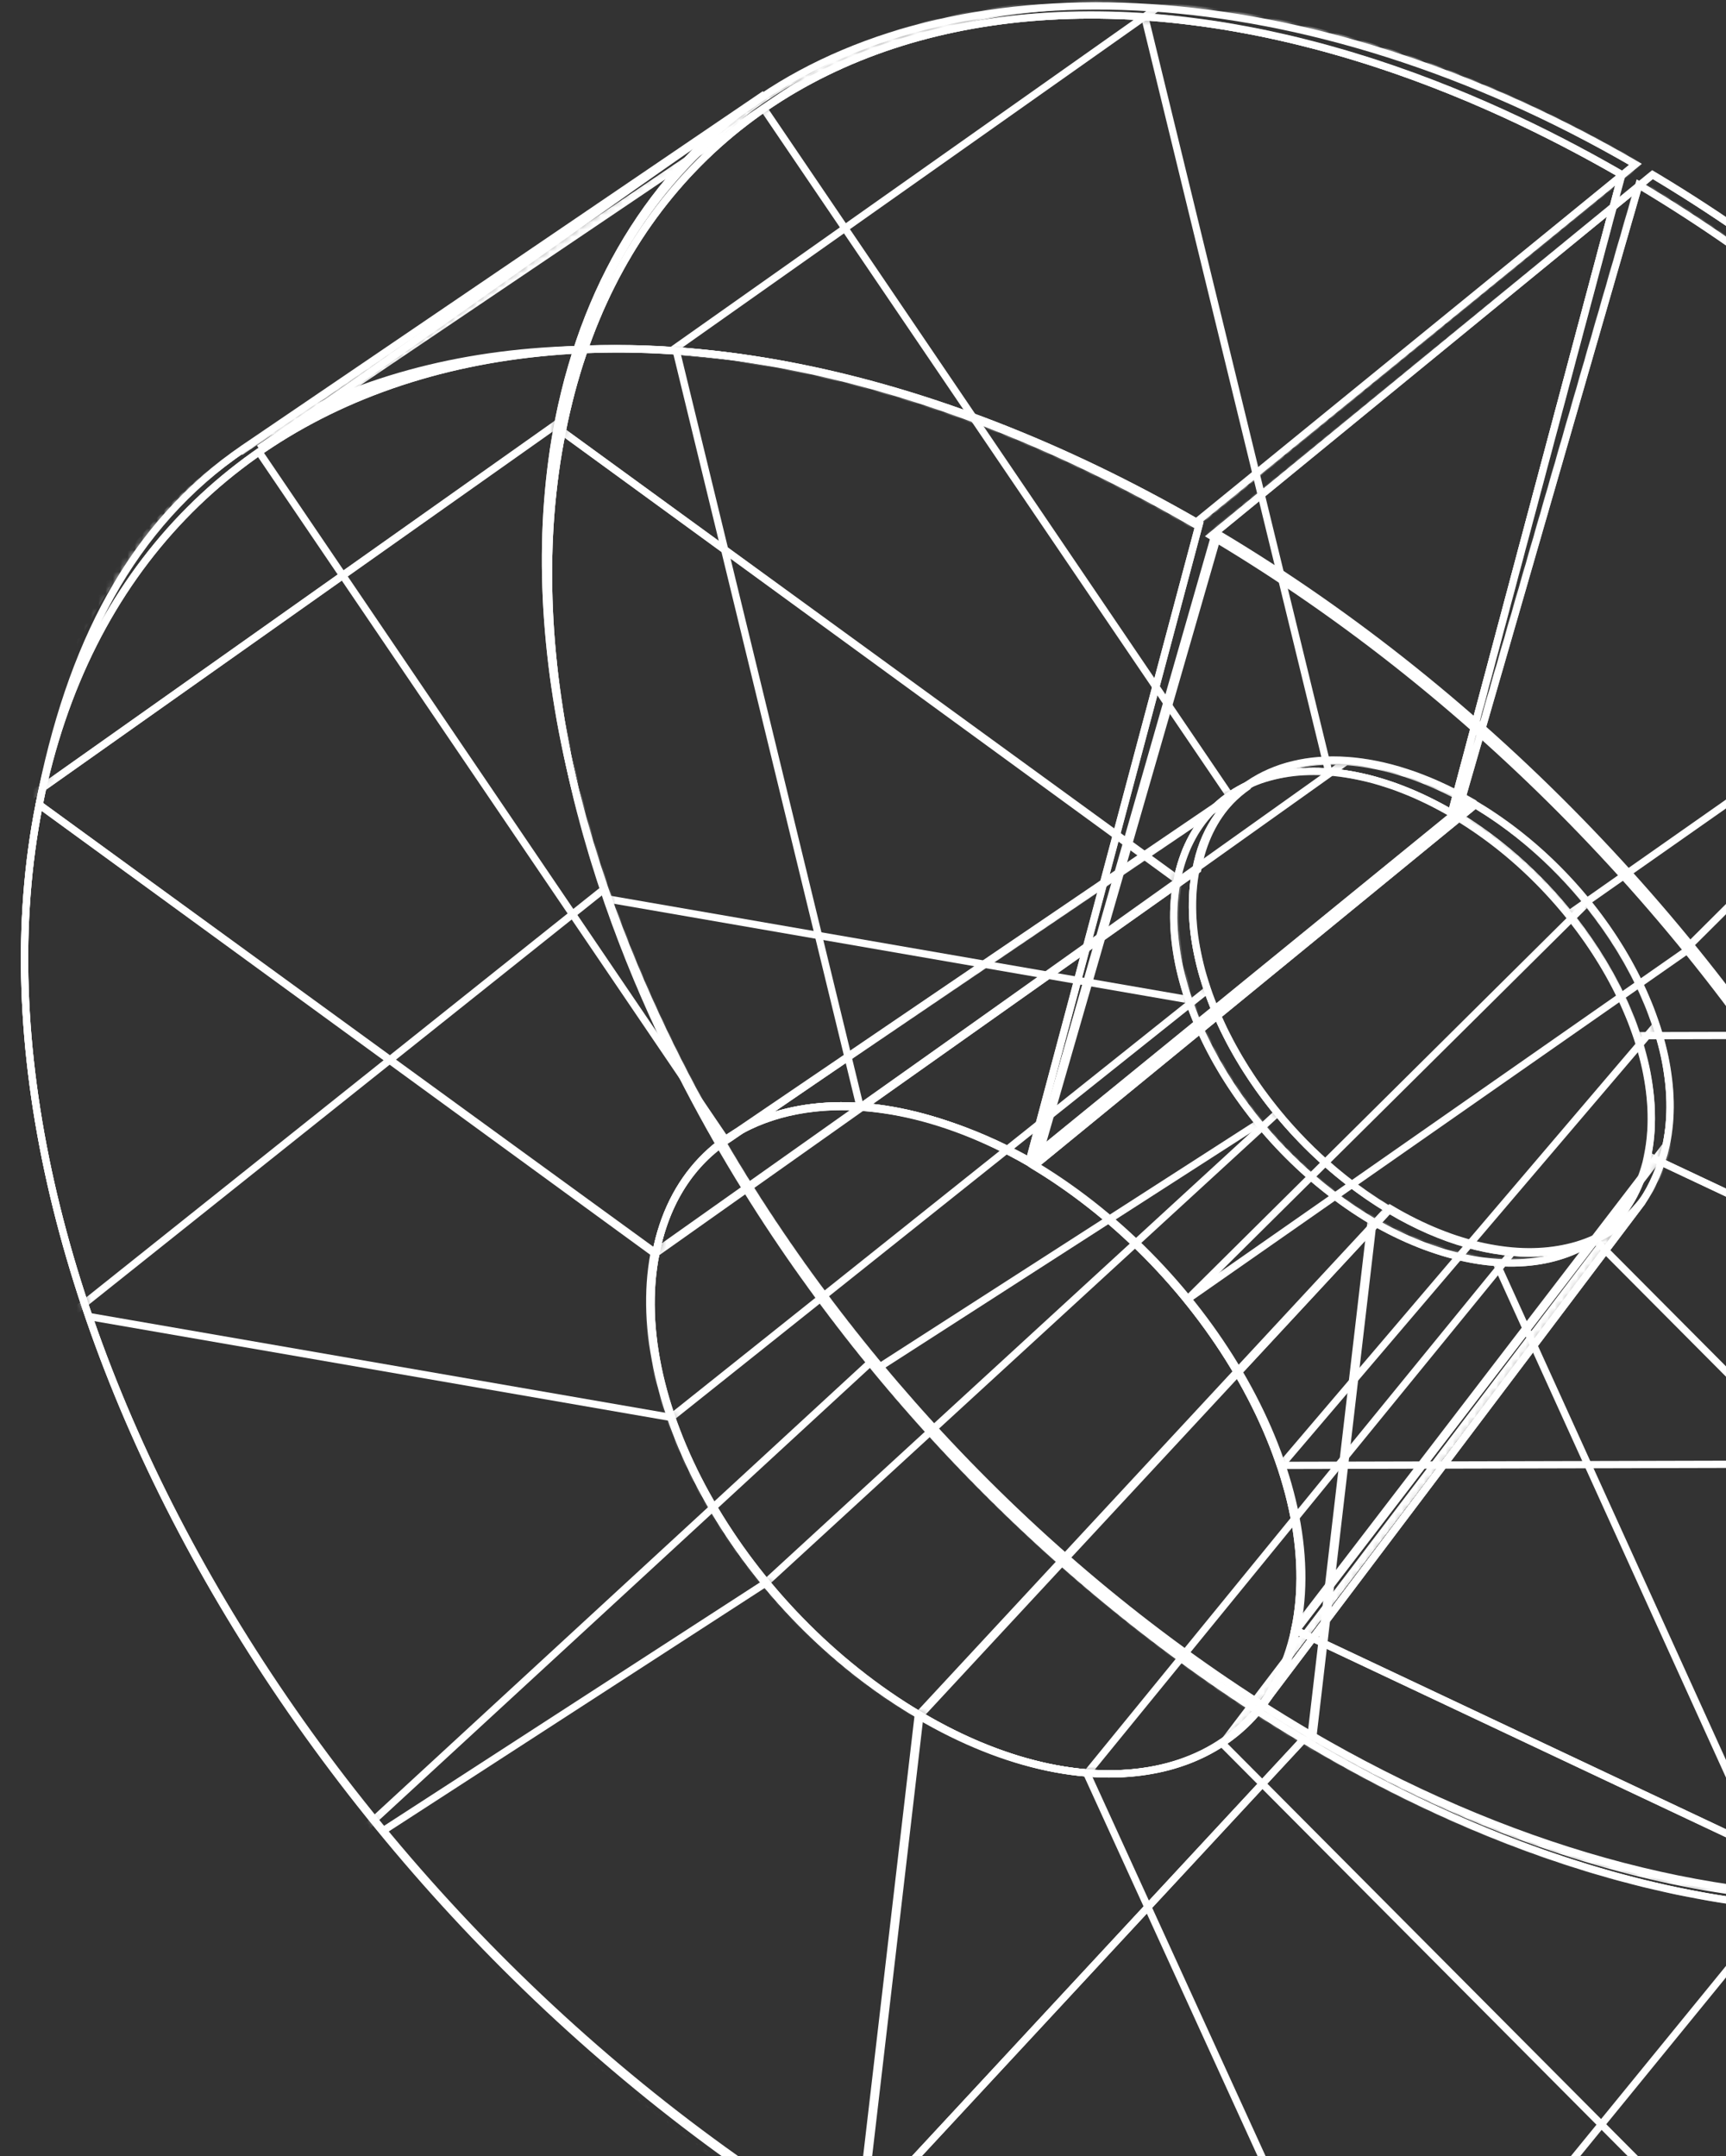 <?xml version="1.0" encoding="UTF-8"?> <svg xmlns="http://www.w3.org/2000/svg" width="237" height="296" viewBox="0 0 237 296" fill="none"><rect x="0" y="0" width="237" height="296" fill="#333333" stroke="none"/><mask id="mask0_159_26" style="mask-type:luminance" maskUnits="userSpaceOnUse" x="75" y="2" width="254" height="261"><path d="M222.694 23.97L199.302 111.627C181.524 101.286 164.681 105.282 161.64 120.792C158.599 136.067 170.529 156.982 188.308 167.557C206.086 177.898 222.928 174.138 226.203 158.862C229.478 143.587 217.548 122.672 200.004 112.097L225.033 25.38C293.573 66.271 338.953 147.112 326.556 205.863C314.158 264.849 248.659 279.889 180.12 239.469C111.347 199.048 65.264 118.442 77.194 59.221C88.891 -2.64645e-05 153.921 -15.745 222.694 23.97Z" fill="white" style="fill:white;fill-opacity:1;"></path></mask><g mask="url(#mask0_159_26)"><path d="M222.694 23.97L199.302 111.627C181.524 101.286 164.681 105.282 161.64 120.792L77.195 59.221C88.891 -2.66935e-05 153.921 -15.745 222.694 23.97Z" stroke="white" style="stroke:white;stroke-opacity:1;" stroke-miterlimit="10"></path><path d="M157.196 2.35L182.459 105.987" stroke="white" style="stroke:white;stroke-opacity:1;" stroke-miterlimit="10"></path><path d="M104.797 14.805L168.892 109.277" stroke="white" style="stroke:white;stroke-opacity:1;" stroke-miterlimit="10"></path><path d="M77.194 59.221L161.874 120.792C158.833 136.067 170.763 156.982 188.541 167.558L180.12 239.704C111.347 199.048 65.264 118.442 77.194 59.221Z" stroke="white" style="stroke:white;stroke-opacity:1;" stroke-miterlimit="10"></path><path d="M83.276 123.377L163.278 137.242" stroke="white" style="stroke:white;stroke-opacity:1;" stroke-miterlimit="10"></path><path d="M120.236 188.003L172.869 154.162" stroke="white" style="stroke:white;stroke-opacity:1;" stroke-miterlimit="10"></path><path d="M179.886 239.469L188.308 167.323C206.086 177.663 222.928 173.903 226.203 158.627L326.322 205.863C314.158 264.849 248.659 279.889 179.886 239.469Z" stroke="white" style="stroke:white;stroke-opacity:1;" stroke-miterlimit="10"></path><path d="M245.619 261.794L205.384 173.198" stroke="white" style="stroke:white;stroke-opacity:1;" stroke-miterlimit="10"></path><path d="M298.251 249.809L218.951 170.143" stroke="white" style="stroke:white;stroke-opacity:1;" stroke-miterlimit="10"></path><path d="M326.556 205.863L226.203 158.627C229.478 143.352 217.548 122.437 200.004 111.862L225.033 25.145C293.573 66.271 338.954 146.877 326.556 205.863Z" stroke="white" style="stroke:white;stroke-opacity:1;" stroke-miterlimit="10"></path><path d="M320.941 141.942L224.799 142.177" stroke="white" style="stroke:white;stroke-opacity:1;" stroke-miterlimit="10"></path><path d="M284.45 77.081L215.443 125.492" stroke="white" style="stroke:white;stroke-opacity:1;" stroke-miterlimit="10"></path></g><mask id="mask1_159_26" style="mask-type:luminance" maskUnits="userSpaceOnUse" x="75" y="2" width="254" height="261"><path d="M222.694 23.97L199.302 111.627C181.524 101.286 164.681 105.282 161.64 120.792C158.599 136.067 170.529 156.982 188.308 167.557C206.086 177.898 222.928 174.138 226.203 158.862C229.478 143.587 217.548 122.672 200.004 112.097L225.033 25.38C293.573 66.271 338.953 147.112 326.556 205.863C314.158 264.849 248.659 279.889 180.12 239.469C111.347 199.048 65.264 118.442 77.194 59.221C88.891 -2.64645e-05 153.921 -15.745 222.694 23.97Z" fill="white" style="fill:white;fill-opacity:1;"></path></mask><g mask="url(#mask1_159_26)"><path d="M222.694 23.97L199.302 111.627C181.524 101.286 164.681 105.282 161.64 120.792C158.599 136.067 170.529 156.982 188.307 167.557C206.086 177.898 222.928 174.138 226.203 158.862C229.478 143.587 217.548 122.672 200.004 112.097L225.033 25.38C293.573 66.271 338.953 147.112 326.556 205.863C314.158 264.849 248.659 279.889 180.12 239.469C111.347 199.048 65.264 118.442 77.194 59.221C88.891 -2.6485e-05 153.921 -15.745 222.694 23.97Z" stroke="white" style="stroke:white;stroke-opacity:1;" stroke-miterlimit="10"></path></g><path d="M222.694 23.97L199.302 111.627C181.524 101.286 164.681 105.282 161.64 120.792C158.599 136.067 170.529 156.982 188.307 167.557C206.086 177.898 222.928 174.138 226.203 158.862C229.478 143.587 217.548 122.672 200.004 112.097L225.033 25.38C293.573 66.271 338.953 147.112 326.556 205.863C314.158 264.849 248.659 279.889 180.12 239.469C111.347 199.048 65.264 118.442 77.194 59.221C88.891 -2.6485e-05 153.921 -15.745 222.694 23.97Z" stroke="white" style="stroke:white;stroke-opacity:1;" stroke-miterlimit="10"></path><mask id="mask2_159_26" style="mask-type:luminance" maskUnits="userSpaceOnUse" x="89" y="107" width="137" height="137"><path d="M171.465 107.867C167.722 110.452 165.149 114.212 164.213 119.382C161.172 134.657 173.102 155.572 190.881 166.148C205.15 174.608 218.951 173.668 225.501 164.972L173.336 234.064C164.447 245.814 145.734 246.989 126.318 235.474C102.224 221.138 85.85 192.938 90.06 172.023C91.464 164.972 94.972 159.567 100.119 156.277C123.745 140.062 147.605 123.847 171.465 107.867Z" fill="white" style="fill:white;fill-opacity:1;"></path></mask><g mask="url(#mask2_159_26)"><path d="M201.875 110.217L141.289 159.567C116.961 145.467 94.037 151.107 90.06 172.023L164.447 119.382C167.254 103.872 184.097 99.876 201.875 110.217Z" stroke="white" style="stroke:white;stroke-opacity:1;" stroke-miterlimit="10"></path><path d="M171.465 107.867L99.651 156.512" stroke="white" style="stroke:white;stroke-opacity:1;" stroke-miterlimit="10"></path><path d="M164.213 119.382L89.826 172.023C85.616 192.938 101.756 221.373 126.084 235.474L190.647 165.912C173.103 155.572 161.172 134.657 164.213 119.382Z" stroke="white" style="stroke:white;stroke-opacity:1;" stroke-miterlimit="10"></path><path d="M165.851 135.832L92.165 194.583" stroke="white" style="stroke:white;stroke-opacity:1;" stroke-miterlimit="10"></path><path d="M175.442 152.752L105.031 217.378" stroke="white" style="stroke:white;stroke-opacity:1;" stroke-miterlimit="10"></path><path d="M190.881 165.912L126.318 235.474C150.412 249.809 173.57 244.404 178.015 223.723L229.01 157.217C225.501 172.493 208.659 176.488 190.881 165.912Z" stroke="white" style="stroke:white;stroke-opacity:1;" stroke-miterlimit="10"></path><path d="M207.723 171.788L149.243 243.464" stroke="white" style="stroke:white;stroke-opacity:1;" stroke-miterlimit="10"></path><path d="M221.524 168.733L167.956 239.234" stroke="white" style="stroke:white;stroke-opacity:1;" stroke-miterlimit="10"></path></g><mask id="mask3_159_26" style="mask-type:luminance" maskUnits="userSpaceOnUse" x="89" y="107" width="137" height="137"><path d="M171.465 107.867C167.722 110.452 165.149 114.212 164.213 119.382C161.172 134.657 173.102 155.572 190.881 166.148C205.15 174.608 218.951 173.668 225.501 164.972L173.336 234.064C164.447 245.814 145.734 246.989 126.318 235.474C102.224 221.138 85.85 192.938 90.06 172.023C91.464 164.972 94.972 159.567 100.119 156.277C123.745 140.062 147.605 123.847 171.465 107.867Z" fill="white" style="fill:white;fill-opacity:1;"></path></mask><g mask="url(#mask3_159_26)"><path d="M171.465 107.867C167.722 110.452 165.149 114.212 164.213 119.382C161.172 134.657 173.102 155.572 190.881 166.148C205.15 174.608 218.951 173.668 225.501 164.972L173.336 234.064C164.447 245.814 145.734 246.989 126.318 235.474C102.224 221.138 85.85 192.938 90.06 172.023C91.464 164.972 94.972 159.567 100.119 156.277C123.745 140.062 147.605 123.847 171.465 107.867Z" stroke="white" style="stroke:white;stroke-opacity:1;" stroke-miterlimit="10"></path></g><path d="M171.465 107.867C167.722 110.452 165.149 114.212 164.213 119.382C161.172 134.657 173.102 155.572 190.881 166.148C205.15 174.608 218.951 173.668 225.501 164.972L173.336 234.064C164.447 245.814 145.734 246.989 126.318 235.474C102.224 221.138 85.85 192.938 90.06 172.023C91.464 164.972 94.972 159.567 100.119 156.277C123.745 140.062 147.605 123.847 171.465 107.867Z" stroke="white" style="stroke:white;stroke-opacity:1;" stroke-miterlimit="10"></path><mask id="mask4_159_26" style="mask-type:luminance" maskUnits="userSpaceOnUse" x="99" y="104" width="103" height="56"><path d="M99.885 156.277C123.745 140.062 147.605 123.847 171.465 107.632C178.717 102.697 189.945 103.167 201.875 109.982L141.289 159.332C125.148 150.402 109.71 149.697 99.885 156.277Z" fill="white" style="fill:white;fill-opacity:1;"></path></mask><g mask="url(#mask4_159_26)"><path d="M201.875 110.217L141.289 159.567C116.961 145.467 94.037 151.107 90.06 172.023L164.447 119.382C167.255 103.872 184.097 99.876 201.875 110.217Z" stroke="white" style="stroke:white;stroke-opacity:1;" stroke-miterlimit="10"></path><path d="M184.799 104.577L118.131 152.047" stroke="white" style="stroke:white;stroke-opacity:1;" stroke-miterlimit="10"></path></g><mask id="mask5_159_26" style="mask-type:luminance" maskUnits="userSpaceOnUse" x="99" y="104" width="103" height="56"><path d="M99.885 156.277C123.745 140.062 147.605 123.847 171.465 107.632C178.717 102.697 189.945 103.167 201.875 109.982L141.289 159.332C125.148 150.402 109.71 149.697 99.885 156.277Z" fill="white" style="fill:white;fill-opacity:1;"></path></mask><g mask="url(#mask5_159_26)"><path d="M99.885 156.277C123.745 140.062 147.605 123.847 171.465 107.632C178.717 102.697 189.945 103.167 201.875 109.982L141.289 159.332C125.148 150.402 109.71 149.697 99.885 156.277Z" stroke="white" style="stroke:white;stroke-opacity:1;" stroke-miterlimit="10"></path></g><path d="M99.885 156.277C123.745 140.062 147.605 123.847 171.465 107.632C178.717 102.697 189.945 103.167 201.875 109.982L141.289 159.332C125.148 150.402 109.71 149.697 99.885 156.277Z" stroke="white" style="stroke:white;stroke-opacity:1;" stroke-miterlimit="10"></path><mask id="mask6_159_26" style="mask-type:luminance" maskUnits="userSpaceOnUse" x="141" y="110" width="89" height="125"><path d="M225.501 164.972L173.336 234.064C175.442 231.243 177.079 227.718 177.781 223.723C182.225 203.043 166.085 174.608 141.991 160.037L202.577 110.452C220.355 121.027 232.051 141.942 228.776 157.217C228.074 160.272 226.905 162.857 225.501 164.972Z" fill="white" style="fill:white;fill-opacity:1;"></path></mask><g mask="url(#mask6_159_26)"><path d="M190.881 165.912L126.318 235.474C150.412 249.809 173.57 244.404 178.015 223.723L229.01 157.217C225.501 172.493 208.659 176.488 190.881 165.912Z" stroke="white" style="stroke:white;stroke-opacity:1;" stroke-miterlimit="10"></path><path d="M228.776 157.217L177.781 223.723C182.226 203.043 166.085 174.608 141.991 160.037L202.577 110.452C220.121 121.027 232.051 141.942 228.776 157.217Z" stroke="white" style="stroke:white;stroke-opacity:1;" stroke-miterlimit="10"></path><path d="M227.373 140.767L175.91 201.163" stroke="white" style="stroke:white;stroke-opacity:1;" stroke-miterlimit="10"></path><path d="M217.782 124.082L163.044 178.368" stroke="white" style="stroke:white;stroke-opacity:1;" stroke-miterlimit="10"></path></g><mask id="mask7_159_26" style="mask-type:luminance" maskUnits="userSpaceOnUse" x="141" y="110" width="89" height="125"><path d="M225.501 164.972L173.336 234.064C175.442 231.243 177.079 227.718 177.781 223.723C182.225 203.043 166.085 174.608 141.991 160.037L202.577 110.452C220.355 121.027 232.051 141.942 228.776 157.217C228.074 160.272 226.905 162.857 225.501 164.972Z" fill="white" style="fill:white;fill-opacity:1;"></path></mask><g mask="url(#mask7_159_26)"><path d="M225.501 164.972L173.336 234.064C175.442 231.243 177.079 227.718 177.781 223.723C182.225 203.043 166.085 174.608 141.991 160.037L202.577 110.452C220.355 121.027 232.051 141.942 228.776 157.217C228.074 160.272 226.905 162.857 225.501 164.972Z" stroke="white" style="stroke:white;stroke-opacity:1;" stroke-miterlimit="10"></path></g><path d="M225.501 164.972L173.336 234.064C175.442 231.243 177.079 227.718 177.781 223.723C182.225 203.043 166.085 174.608 141.991 160.037L202.577 110.452C220.355 121.027 232.051 141.942 228.776 157.217C228.074 160.272 226.905 162.857 225.501 164.972Z" stroke="white" style="stroke:white;stroke-opacity:1;" stroke-miterlimit="10"></path><path d="M141.289 159.567L164.681 71.911C89.358 28.435 18.246 45.591 5.38 110.452L90.06 172.023C94.037 151.107 116.961 145.702 141.289 159.567Z" stroke="white" style="stroke:white;stroke-opacity:1;" stroke-miterlimit="10"></path><path d="M118.131 152.047L92.867 48.176" stroke="white" style="stroke:white;stroke-opacity:1;" stroke-miterlimit="10"></path><path d="M99.651 156.512L35.556 62.041" stroke="white" style="stroke:white;stroke-opacity:1;" stroke-miterlimit="10"></path><path d="M89.826 172.023L5.38 110.452C-7.486 175.313 42.808 263.439 117.897 307.62L126.318 235.474C101.99 221.373 85.85 192.938 89.826 172.023Z" stroke="white" style="stroke:white;stroke-opacity:1;" stroke-miterlimit="10"></path><path d="M92.165 194.583L12.164 180.718" stroke="white" style="stroke:white;stroke-opacity:1;" stroke-miterlimit="10"></path><path d="M105.031 217.378L52.399 251.454" stroke="white" style="stroke:white;stroke-opacity:1;" stroke-miterlimit="10"></path><path d="M126.084 235.474L117.663 307.62C192.752 351.8 264.332 335.35 277.9 270.959L177.781 223.723C173.336 244.404 150.412 249.809 126.084 235.474Z" stroke="white" style="stroke:white;stroke-opacity:1;" stroke-miterlimit="10"></path><path d="M149.242 243.464L189.711 332.06" stroke="white" style="stroke:white;stroke-opacity:1;" stroke-miterlimit="10"></path><path d="M167.722 239.234L247.022 318.9" stroke="white" style="stroke:white;stroke-opacity:1;" stroke-miterlimit="10"></path><path d="M177.781 223.723L277.9 270.959C291.467 206.568 241.876 118.207 166.787 73.556L141.991 160.037C166.085 174.608 182.225 203.043 177.781 223.723Z" stroke="white" style="stroke:white;stroke-opacity:1;" stroke-miterlimit="10"></path><path d="M175.91 201.163L271.818 200.928" stroke="white" style="stroke:white;stroke-opacity:1;" stroke-miterlimit="10"></path><path d="M163.044 178.368L232.051 130.192" stroke="white" style="stroke:white;stroke-opacity:1;" stroke-miterlimit="10"></path><path d="M141.289 159.567C116.961 145.467 94.037 151.107 90.06 172.023C85.849 192.938 101.99 221.373 126.318 235.474C150.412 249.809 173.57 244.404 178.015 223.723C182.459 203.043 166.319 174.608 142.225 160.037L167.254 73.321C242.109 117.972 291.935 206.333 278.367 270.724C264.8 335.115 193.22 351.565 118.131 307.385C42.808 263.439 -7.486 175.313 5.38 110.452C18.246 45.591 89.358 28.435 164.681 71.911C157.663 98.231 148.307 133.482 141.289 159.567Z" stroke="white" style="stroke:white;stroke-opacity:1;" stroke-miterlimit="10"></path><mask id="mask8_159_26" style="mask-type:luminance" maskUnits="userSpaceOnUse" x="3" y="12" width="313" height="321"><path d="M33.451 61.571C57.311 45.356 81.171 29.14 105.031 12.925C90.762 22.56 80.703 37.6 76.727 57.576C65.03 116.797 110.879 197.403 179.418 237.824C234.624 270.254 290.064 266.964 315.093 233.593H312.988C295.678 256.624 280.473 279.654 262.929 302.685C235.56 339.11 177.781 342.87 117.429 307.385C42.808 263.439 -7.485 175.313 5.38 110.452C9.591 88.596 18.012 72.146 33.451 61.571Z" fill="white" style="fill:white;fill-opacity:1;"></path></mask><g mask="url(#mask8_159_26)"><path d="M161.874 72.146L222.46 22.795C153.687 -17.155 88.657 -1.41 76.727 58.046L2.573 110.452C15.439 45.591 86.785 28.435 161.874 72.146Z" stroke="white" style="stroke:white;stroke-opacity:1;" stroke-miterlimit="10"></path><path d="M32.983 62.041L104.563 13.395" stroke="white" style="stroke:white;stroke-opacity:1;" stroke-miterlimit="10"></path><path d="M2.573 110.452L76.96 57.811C65.264 117.032 111.113 197.638 179.652 238.059L115.09 307.62C40.001 263.439 -10.293 175.313 2.573 110.452Z" stroke="white" style="stroke:white;stroke-opacity:1;" stroke-miterlimit="10"></path><path d="M9.357 180.718L83.042 121.967" stroke="white" style="stroke:white;stroke-opacity:1;" stroke-miterlimit="10"></path><path d="M49.592 251.454L120.002 186.593" stroke="white" style="stroke:white;stroke-opacity:1;" stroke-miterlimit="10"></path><path d="M115.09 307.62L179.652 238.059C248.192 278.479 313.69 263.439 326.088 204.453L275.093 270.959C261.759 335.35 190.179 351.8 115.09 307.62Z" stroke="white" style="stroke:white;stroke-opacity:1;" stroke-miterlimit="10"></path><path d="M186.904 332.06L245.384 260.384" stroke="white" style="stroke:white;stroke-opacity:1;" stroke-miterlimit="10"></path></g><mask id="mask9_159_26" style="mask-type:luminance" maskUnits="userSpaceOnUse" x="3" y="12" width="313" height="321"><path d="M33.451 61.571C57.311 45.356 81.171 29.14 105.031 12.925C90.762 22.56 80.703 37.6 76.727 57.576C65.03 116.797 110.879 197.403 179.418 237.824C234.624 270.254 290.064 266.964 315.093 233.593H312.988C295.678 256.624 280.473 279.654 262.929 302.685C235.56 339.11 177.781 342.87 117.429 307.385C42.808 263.439 -7.485 175.313 5.38 110.452C9.591 88.596 18.012 72.146 33.451 61.571Z" fill="white" style="fill:white;fill-opacity:1;"></path></mask><g mask="url(#mask9_159_26)"><path d="M33.451 61.571C57.311 45.356 81.171 29.14 105.031 12.925C90.762 22.56 80.703 37.6 76.727 57.576C65.031 116.797 110.879 197.403 179.418 237.824C234.624 270.254 287.958 266.964 312.988 233.593C295.678 256.624 278.134 279.654 260.823 302.685C233.455 339.11 175.208 342.87 114.622 307.385C40.001 263.439 -10.293 175.313 2.573 110.452C7.018 88.596 18.012 72.146 33.451 61.571Z" stroke="white" style="stroke:white;stroke-opacity:1;" stroke-miterlimit="10"></path></g><path d="M33.451 61.571C57.311 45.356 81.171 29.14 105.031 12.925C90.762 22.56 80.703 37.6 76.727 57.576C65.03 116.797 110.879 197.403 179.418 237.824C234.624 270.254 290.064 266.964 315.093 233.593H312.988C295.678 256.624 280.473 279.654 262.929 302.685C235.56 339.11 177.781 342.87 117.429 307.385C42.808 263.439 -7.485 175.313 5.38 110.452C9.591 88.596 18.012 72.146 33.451 61.571Z" stroke="white" style="stroke:white;stroke-opacity:1;" stroke-miterlimit="10"></path><mask id="mask10_159_26" style="mask-type:luminance" maskUnits="userSpaceOnUse" x="35" y="0" width="190" height="72"><path d="M104.563 13.395C132.4 -5.405 179.185 -3.76 224.565 22.56L163.98 71.911C114.154 43.006 66.2 40.891 35.556 61.571C59.65 45.356 80.703 29.61 104.563 13.395Z" fill="white" style="fill:white;fill-opacity:1;"></path></mask><g mask="url(#mask10_159_26)"><path d="M163.98 72.146L224.566 22.56C155.792 -17.39 88.657 -1.645 76.727 57.811L4.679 110.452C17.778 45.591 88.891 28.435 163.98 72.146Z" stroke="white" style="stroke:white;stroke-opacity:1;" stroke-miterlimit="10"></path><path d="M92.165 48.176L159.067 0.94" stroke="white" style="stroke:white;stroke-opacity:1;" stroke-miterlimit="10"></path></g><mask id="mask11_159_26" style="mask-type:luminance" maskUnits="userSpaceOnUse" x="35" y="0" width="190" height="72"><path d="M104.563 13.395C132.4 -5.405 179.185 -3.76 224.565 22.56L163.98 71.911C114.154 43.006 66.2 40.891 35.556 61.571C59.65 45.356 80.703 29.61 104.563 13.395Z" fill="white" style="fill:white;fill-opacity:1;"></path></mask><g mask="url(#mask11_159_26)"><path d="M107.37 13.16C135.207 -5.64 179.184 -3.76 224.799 22.56L164.213 71.911C114.388 43.006 66.434 40.891 35.79 61.571C59.65 45.356 83.51 29.375 107.37 13.16Z" stroke="white" style="stroke:white;stroke-opacity:1;" stroke-miterlimit="10"></path></g><path d="M104.563 13.395C132.4 -5.405 179.185 -3.76 224.565 22.56L163.98 71.911C114.154 43.006 66.2 40.891 35.556 61.571C59.65 45.356 80.703 29.61 104.563 13.395Z" stroke="white" style="stroke:white;stroke-opacity:1;" stroke-miterlimit="10"></path><mask id="mask12_159_26" style="mask-type:luminance" maskUnits="userSpaceOnUse" x="166" y="23" width="165" height="281"><path d="M263.396 303.155C269.946 294.224 274.859 283.649 277.432 270.959C290.999 206.568 241.408 118.207 166.319 73.556L226.905 23.97C295.444 64.861 340.825 145.702 328.427 204.453C326.088 215.968 321.643 225.838 315.561 233.829C298.017 256.859 280.707 280.124 263.396 303.155Z" fill="white" style="fill:white;fill-opacity:1;"></path></mask><g mask="url(#mask12_159_26)"><path d="M117.195 307.62L181.758 238.059C250.297 278.479 315.795 263.439 328.193 204.453L277.198 270.959C263.864 335.35 192.284 351.8 117.195 307.62Z" stroke="white" style="stroke:white;stroke-opacity:1;" stroke-miterlimit="10"></path><path d="M277.432 270.959L328.427 204.453C340.825 145.467 295.444 64.861 226.905 23.97L166.319 73.321C241.408 118.207 290.999 206.333 277.432 270.959Z" stroke="white" style="stroke:white;stroke-opacity:1;" stroke-miterlimit="10"></path><path d="M231.583 130.192L286.321 75.671" stroke="white" style="stroke:white;stroke-opacity:1;" stroke-miterlimit="10"></path></g><mask id="mask13_159_26" style="mask-type:luminance" maskUnits="userSpaceOnUse" x="166" y="23" width="165" height="281"><path d="M263.396 303.155C269.946 294.224 274.859 283.649 277.432 270.959C290.999 206.568 241.408 118.207 166.319 73.556L226.905 23.97C295.444 64.861 340.825 145.702 328.427 204.453C326.088 215.968 321.643 225.838 315.561 233.829C298.017 256.859 280.707 280.124 263.396 303.155Z" fill="white" style="fill:white;fill-opacity:1;"></path></mask><g mask="url(#mask13_159_26)"><path d="M263.396 303.155C269.946 294.224 274.859 283.649 277.432 270.959C290.999 206.568 241.408 118.207 166.319 73.556L226.905 23.97C295.444 64.861 340.825 145.702 328.427 204.453C326.088 215.968 321.643 225.838 315.561 233.829C298.017 256.859 280.707 280.124 263.396 303.155Z" stroke="white" style="stroke:white;stroke-opacity:1;" stroke-miterlimit="10"></path></g><path d="M263.396 303.155C269.946 294.224 274.859 283.649 277.432 270.959C290.999 206.568 241.408 118.207 166.319 73.556L226.905 23.97C295.444 64.861 340.825 145.702 328.427 204.453C326.088 215.968 321.643 225.838 315.561 233.829C298.017 256.859 280.707 280.124 263.396 303.155Z" stroke="white" style="stroke:white;stroke-opacity:1;" stroke-miterlimit="10"></path></svg> 